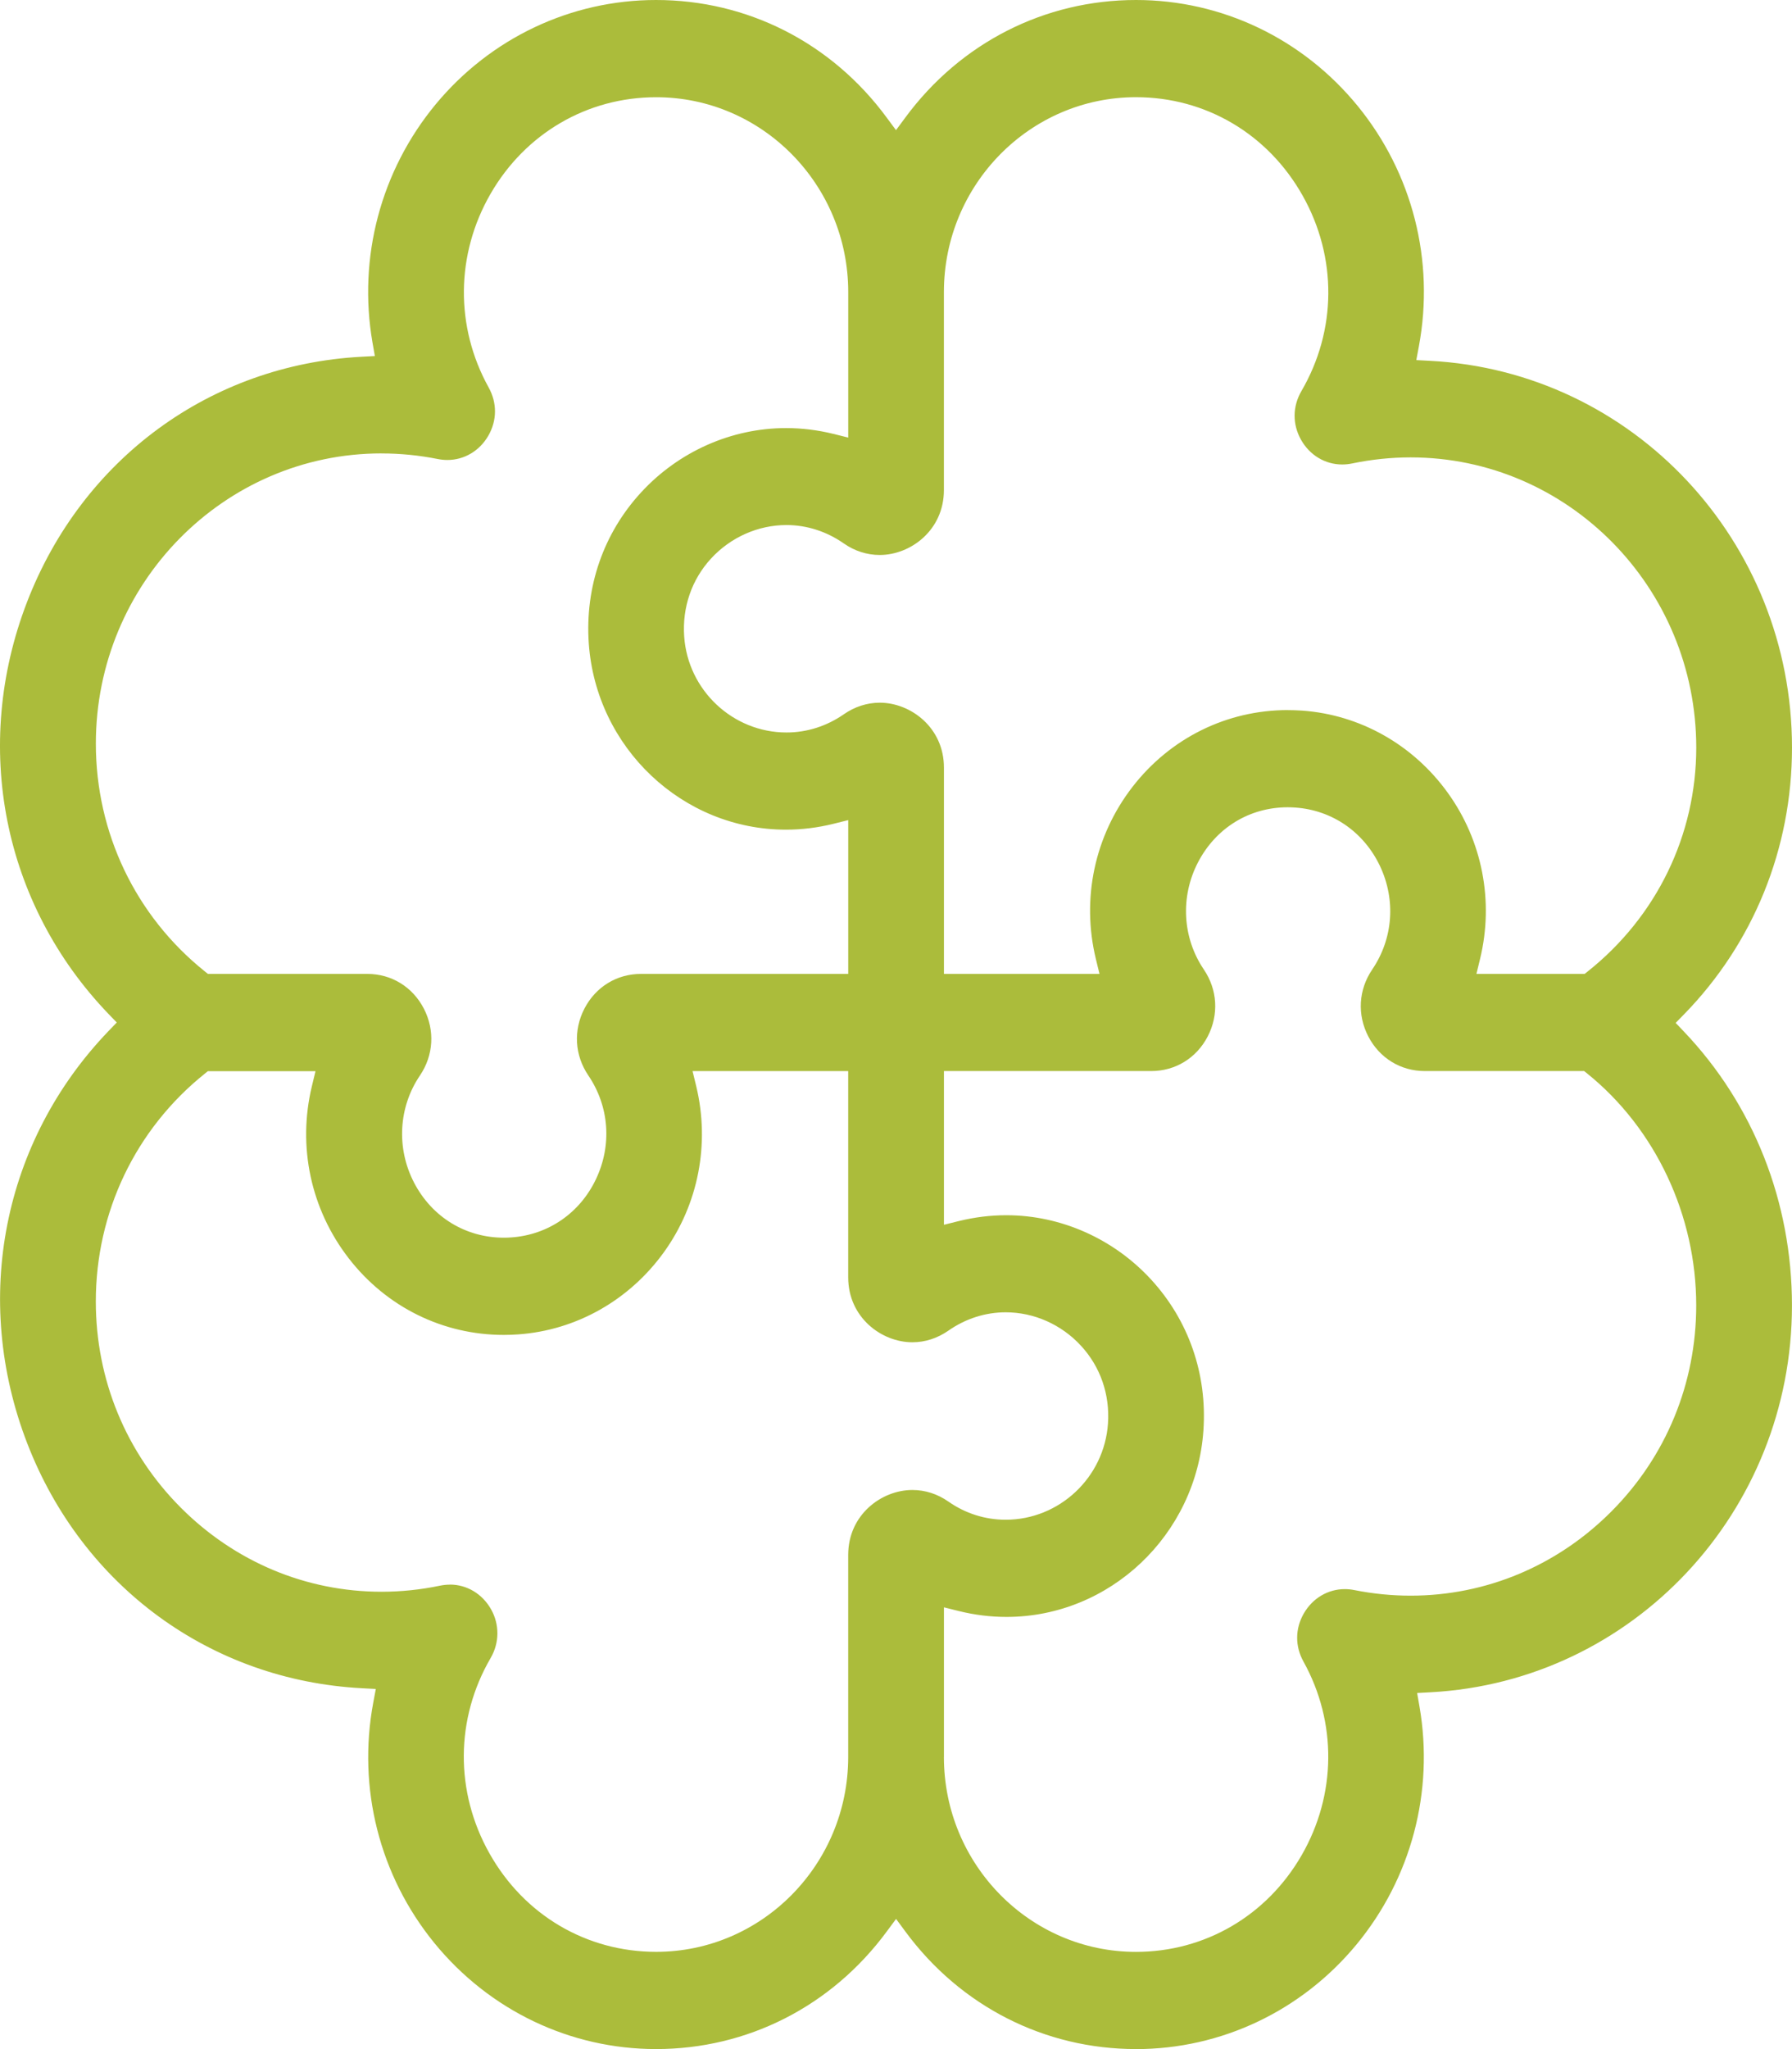 <svg width="49" height="56" viewBox="0 0 49 56" fill="none" xmlns="http://www.w3.org/2000/svg">
<path d="M31.063 55.999C28.565 55.999 26.268 54.831 24.763 52.796L24.502 52.442L24.24 52.796C22.734 54.831 20.438 55.999 17.94 55.999C15.591 55.999 13.383 54.943 11.879 53.103C10.379 51.266 9.769 48.871 10.206 46.532L10.276 46.158L9.902 46.138C5.765 45.922 2.256 43.357 0.744 39.443C-0.777 35.504 0.075 31.187 2.97 28.175L3.193 27.944L2.97 27.713C0.077 24.705 -0.777 20.393 0.737 16.459C2.246 12.543 5.75 9.972 9.881 9.75L10.25 9.73L10.185 9.36C9.783 7.036 10.412 4.665 11.912 2.852C13.413 1.04 15.61 0 17.939 0C20.438 0 22.734 1.168 24.238 3.203L24.5 3.557L24.762 3.203C26.268 1.168 28.564 0 31.063 0C33.411 0 35.62 1.056 37.124 2.896C38.624 4.733 39.234 7.128 38.797 9.467L38.727 9.841L39.101 9.861C44.653 10.149 49 14.793 49 20.433C49 23.184 47.95 25.774 46.045 27.724L45.819 27.955L46.042 28.189C47.949 30.19 48.999 32.848 48.999 35.677C48.999 41.306 44.659 45.95 39.119 46.248L38.75 46.268L38.814 46.637C39.217 48.961 38.588 51.333 37.088 53.146C35.586 54.96 33.39 56 31.062 56L31.063 55.999ZM25.81 48.017C25.81 50.955 28.166 53.343 31.062 53.343C32.946 53.343 34.638 52.356 35.592 50.701C36.544 49.048 36.563 47.07 35.642 45.41C35.408 44.989 35.412 44.509 35.651 44.094C35.891 43.678 36.31 43.429 36.772 43.429C36.859 43.429 36.948 43.438 37.037 43.456C37.544 43.557 38.06 43.608 38.57 43.608C40.632 43.608 42.582 42.792 44.061 41.307C45.557 39.808 46.381 37.808 46.381 35.675C46.381 33.215 45.269 30.848 43.406 29.343L43.317 29.271H38.959C38.299 29.271 37.722 28.917 37.414 28.324C37.106 27.73 37.147 27.048 37.521 26.497C38.094 25.652 38.173 24.592 37.731 23.662C37.29 22.736 36.427 22.141 35.422 22.07C35.351 22.065 35.281 22.062 35.212 22.062C34.163 22.062 33.246 22.626 32.756 23.57C32.269 24.51 32.331 25.63 32.917 26.495C33.291 27.047 33.331 27.73 33.024 28.324C32.716 28.917 32.139 29.271 31.479 29.271H25.811V33.472L26.216 33.371C26.645 33.265 27.082 33.211 27.517 33.211C29.005 33.211 30.447 33.851 31.474 34.967C32.502 36.086 33.012 37.55 32.906 39.09C32.711 41.949 30.345 44.189 27.521 44.189C27.086 44.189 26.647 44.135 26.216 44.028L25.811 43.927V48.017H25.81ZM12.301 43.305C12.768 43.305 13.189 43.559 13.428 43.981C13.662 44.398 13.658 44.895 13.417 45.31C12.449 46.971 12.436 48.967 13.383 50.65C14.33 52.336 16.035 53.342 17.941 53.342C20.837 53.342 23.193 50.952 23.193 48.016V42.494C23.193 41.398 24.103 40.72 24.948 40.72C25.295 40.72 25.634 40.828 25.93 41.035C26.397 41.362 26.939 41.533 27.498 41.533C28.966 41.533 30.195 40.379 30.296 38.906C30.351 38.109 30.089 37.354 29.559 36.779C29.025 36.198 28.274 35.864 27.5 35.864C26.945 35.864 26.401 36.037 25.93 36.367C25.634 36.573 25.295 36.683 24.948 36.683C24.104 36.683 23.193 36.004 23.193 34.909V29.272H18.937L19.037 29.684C19.417 31.258 19.097 32.91 18.157 34.217C17.208 35.536 15.754 36.356 14.167 36.468C14.037 36.477 13.903 36.482 13.774 36.482C12.109 36.482 10.565 35.719 9.535 34.388C8.497 33.047 8.131 31.333 8.528 29.685L8.627 29.274H5.684L5.595 29.346C3.705 30.863 2.62 33.13 2.62 35.568C2.62 37.7 3.444 39.7 4.941 41.2C6.421 42.684 8.371 43.501 10.432 43.501C10.962 43.501 11.498 43.446 12.025 43.336C12.118 43.317 12.211 43.307 12.301 43.307V43.305ZM10.432 12.391C6.125 12.391 2.621 15.949 2.621 20.322C2.621 22.76 3.706 25.028 5.596 26.544L5.685 26.616H10.044C10.704 26.616 11.281 26.97 11.589 27.563C11.896 28.157 11.856 28.84 11.483 29.392C10.896 30.257 10.834 31.376 11.319 32.315C11.809 33.261 12.729 33.825 13.779 33.825C13.848 33.825 13.916 33.823 13.987 33.817C14.992 33.746 15.857 33.151 16.296 32.225C16.738 31.295 16.66 30.235 16.087 29.391C15.713 28.839 15.673 28.157 15.981 27.563C16.289 26.97 16.866 26.616 17.526 26.616H23.194V22.413L22.789 22.514C22.362 22.62 21.924 22.674 21.491 22.674C18.663 22.674 16.295 20.434 16.099 17.576C15.994 16.037 16.502 14.574 17.53 13.457C18.558 12.34 20.003 11.699 21.494 11.699C21.927 11.699 22.363 11.753 22.789 11.858L23.194 11.959V7.983C23.194 5.045 20.838 2.657 17.942 2.657C16.059 2.657 14.366 3.644 13.412 5.299C12.46 6.952 12.441 8.93 13.362 10.59C13.596 11.012 13.592 11.491 13.353 11.907C13.113 12.323 12.694 12.571 12.233 12.571C12.145 12.571 12.056 12.562 11.967 12.544C11.46 12.443 10.945 12.392 10.434 12.392L10.432 12.391ZM35.21 19.407C35.34 19.407 35.471 19.412 35.602 19.42C37.188 19.532 38.643 20.352 39.591 21.671C40.532 22.978 40.853 24.631 40.471 26.204L40.371 26.616H43.33L43.419 26.545C45.302 25.046 46.381 22.818 46.382 20.433C46.382 16.058 42.878 12.5 38.57 12.5C38.039 12.5 37.504 12.556 36.977 12.665C36.885 12.684 36.791 12.694 36.701 12.694C36.233 12.694 35.812 12.44 35.574 12.017C35.337 11.593 35.341 11.109 35.586 10.687C36.554 9.027 36.567 7.031 35.62 5.348C34.673 3.662 32.968 2.656 31.062 2.656C28.166 2.656 25.81 5.045 25.81 7.981V13.393C25.81 14.489 24.9 15.167 24.055 15.167C23.708 15.167 23.369 15.059 23.073 14.852C22.602 14.523 22.059 14.349 21.504 14.349C20.729 14.349 19.977 14.683 19.442 15.265C18.914 15.839 18.654 16.594 18.708 17.391C18.808 18.864 20.038 20.018 21.506 20.018C22.065 20.018 22.606 19.845 23.074 19.52C23.37 19.314 23.709 19.204 24.056 19.204C24.9 19.204 25.811 19.883 25.811 20.979V26.615H30.064L29.964 26.204C29.566 24.555 29.932 22.843 30.966 21.505C31.998 20.172 33.546 19.406 35.211 19.406L35.21 19.407Z" fill="#ABBC3B"/>
</svg>
